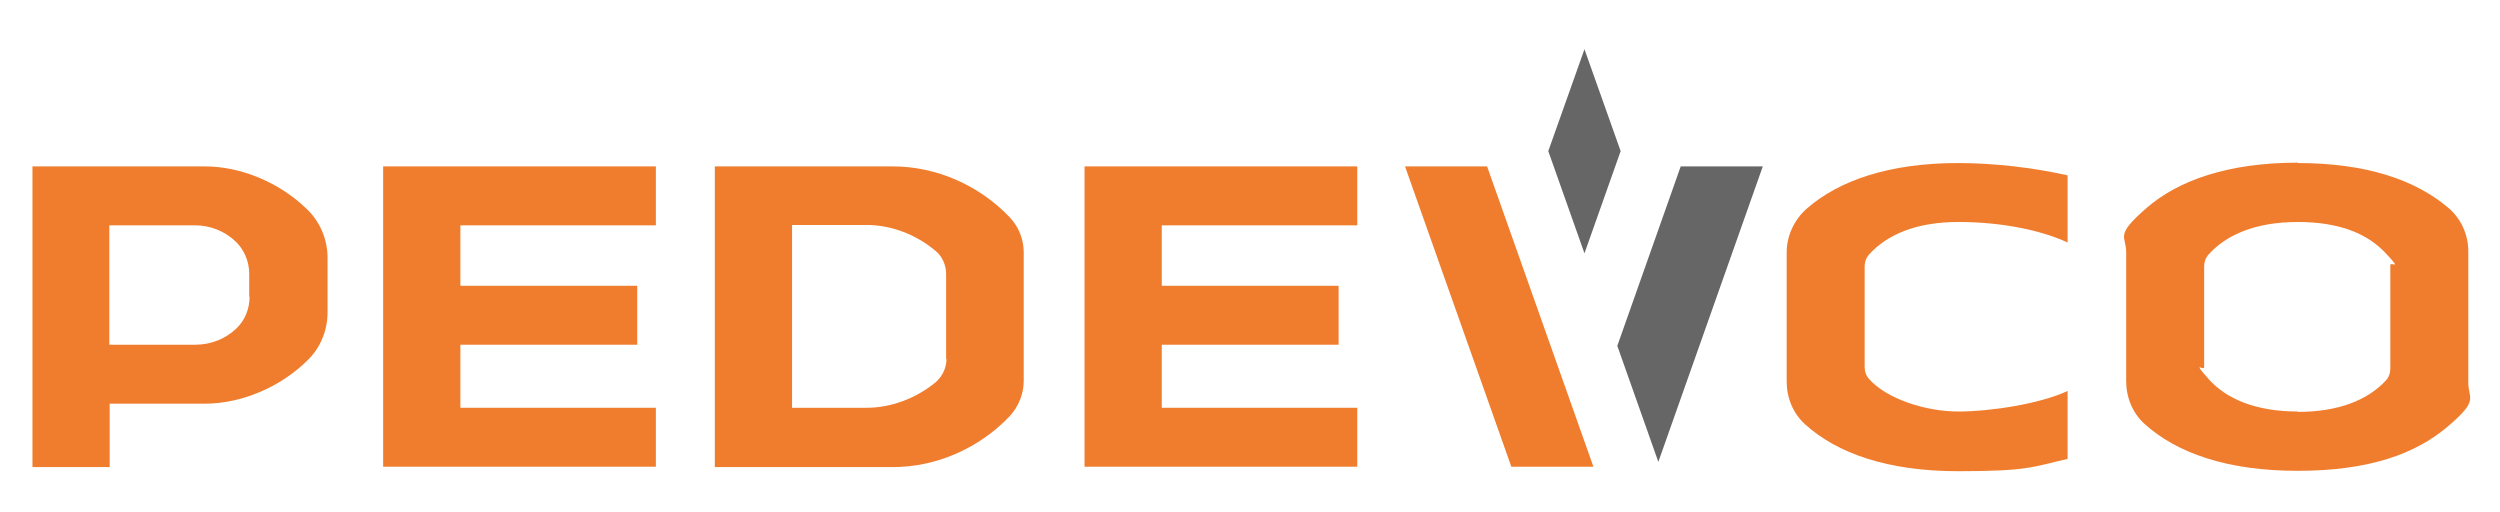 <?xml version="1.0" encoding="UTF-8"?>
<svg xmlns="http://www.w3.org/2000/svg" version="1.1" viewBox="0 0 670.1 137.3">
  <defs>
    <style>
      .cls-1 {
        fill: #666;
      }

      .cls-2 {
        fill: #f07d2d;
      }
    </style>
  </defs>
  <!-- Generator: Adobe Illustrator 28.6.0, SVG Export Plug-In . SVG Version: 1.2.0 Build 709)  -->
  <g>
    <g id="Layer_1">
      <g>
        <polygon class="cls-2" points="175.8 60.4 175.8 44.6 102.7 44.6 102.7 125.1 175.8 125.1 175.8 109.3 123.4 109.3 123.4 92.4 170.8 92.4 170.8 76.6 123.4 76.6 123.4 60.4 175.8 60.4"/>
        <path class="cls-2" d="M82.2,56c-7.2-7-17.5-11.4-27.3-11.4H8.7v80.6h20.7v-17h25.5c10,0,20.6-4.6,27.8-11.9,3.3-3.3,5.1-7.9,5.1-12.6v-14.6c0-4.9-2-9.7-5.6-13.1ZM66.9,79.5c0,3.2-1.2,6.3-3.5,8.5-2.9,2.8-6.8,4.4-11.1,4.4h-23v-32h23c4,0,7.7,1.5,10.5,4,2.6,2.3,4,5.6,4,9v6.1Z"/>
        <polygon class="cls-2" points="363.8 60.4 363.8 44.6 290.7 44.6 290.7 125.1 363.8 125.1 363.8 109.3 311.4 109.3 311.4 92.4 358.8 92.4 358.8 76.6 311.4 76.6 311.4 60.4 363.8 60.4"/>
        <polygon class="cls-2" points="405.1 125.1 427.1 125.1 398.6 44.6 376.6 44.6 405.1 125.1"/>
        <polygon class="cls-1" points="444.5 123.8 472.5 44.6 450.5 44.6 433.5 92.7 444.5 123.8"/>
        <polygon class="cls-1" points="415 40.5 424.7 13.2 434.4 40.5 424.7 67.9 415 40.5"/>
        <path class="cls-2" d="M270.6,58.2c-7.9-8.3-19.3-13.6-31.3-13.6h-47.7v80.6h47.7c12,0,23.4-5.3,31.3-13.6,2.4-2.6,3.8-6,3.8-9.5v-34.4c0-3.5-1.3-6.9-3.8-9.5ZM253.7,96.2c0,2.5-1.2,4.9-3.2,6.5-5.1,4.1-11.7,6.6-18.2,6.6h-20v-49h20c6.6,0,13.3,2.6,18.4,6.9,1.9,1.5,2.9,3.9,2.9,6.3v22.7Z"/>
        <path class="cls-2" d="M615.9,43.6c-18.6,0-32,4.7-40.6,12.2s-5.4,7.3-5.4,11.8v34.6c0,4.3,1.7,8.5,4.9,11.4,8.6,7.8,22.1,12.6,41.1,12.6s31.5-4.5,40.1-11.8,5.6-7.3,5.6-11.9v-35.1c0-4.6-2-9-5.6-11.9-8.7-7.3-21.8-11.8-40.1-11.8ZM615.9,110.3c-11.3,0-19.2-3.4-23.9-8.7s-1.2-2-1.2-3.2v-27c0-1.2.4-2.3,1.2-3.2,4.8-5.3,12.6-8.7,23.9-8.7s18.7,3.2,23.5,8.3,1.3,2.1,1.3,3.3v27.7c0,1.2-.4,2.4-1.3,3.3-4.8,5.1-12.5,8.3-23.5,8.3Z"/>
        <path class="cls-2" d="M554.2,104.8c-7.3,3.4-20.5,5.5-29.3,5.5s-19.2-3.4-23.9-8.7c-.8-.9-1.2-2-1.2-3.2v-27c0-1.2.4-2.3,1.2-3.2,4.8-5.3,12.6-8.7,23.9-8.7s22,2.1,29.3,5.5v-18c-9.3-2.1-20-3.3-29.3-3.3-18.6,0-32,4.7-40.6,12.2-3.4,3-5.4,7.3-5.4,11.8v34.6c0,4.3,1.7,8.5,4.9,11.4,8.6,7.8,22.1,12.6,41.1,12.6s20-1.2,29.3-3.3v-18Z"/>
      </g>
    </g>
  </g>
</svg>